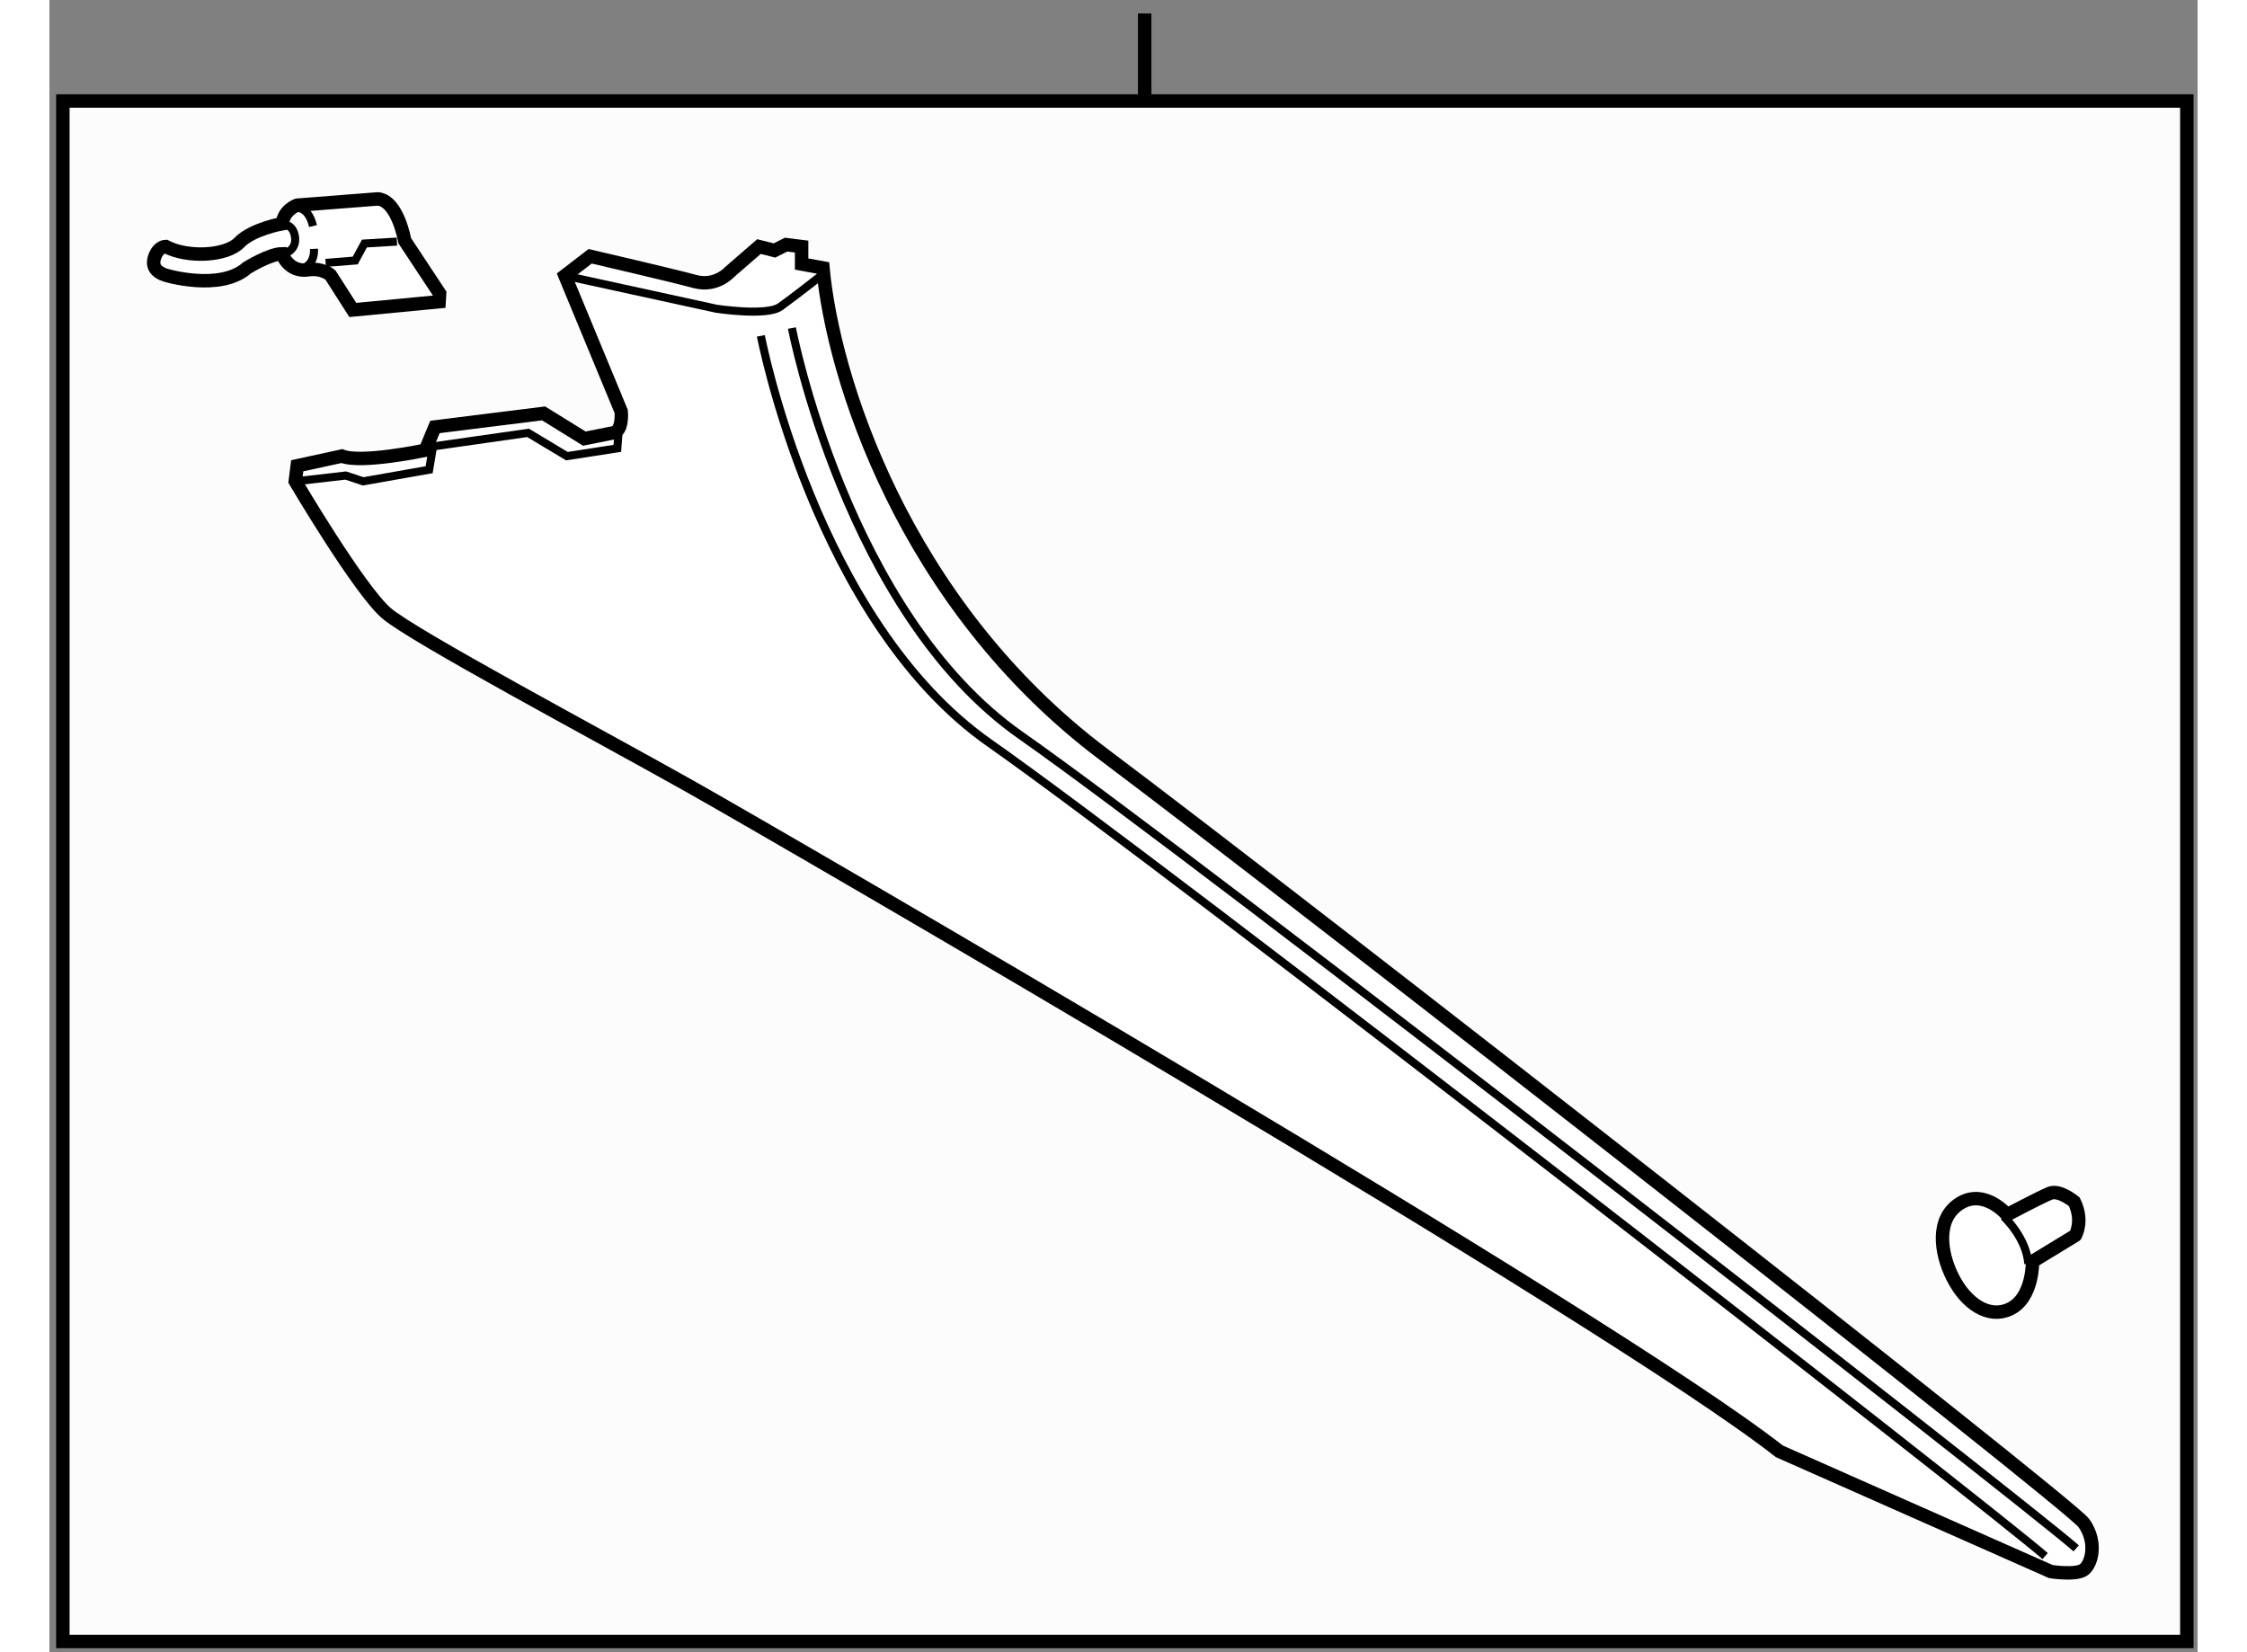 <?xml version="1.0" encoding="utf-8"?>
<!-- Generator: Adobe Illustrator 15.1.0, SVG Export Plug-In . SVG Version: 6.00 Build 0)  -->
<!DOCTYPE svg PUBLIC "-//W3C//DTD SVG 1.1//EN" "http://www.w3.org/Graphics/SVG/1.1/DTD/svg11.dtd">
<svg version="1.1" xmlns="http://www.w3.org/2000/svg" xmlns:xlink="http://www.w3.org/1999/xlink" x="0px" y="0px" width="244.8px"
	 height="180px" viewBox="2.142 42.66 79.935 61.48" enable-background="new 0 0 244.8 180" xml:space="preserve">
	
<rect x="2.142" y="42.66" width="79.935" height="61.48" fill="#808080" stroke="none"/>
	
<g><rect x="2.642" y="46.418" fill="#FCFCFC" stroke="#000000" stroke-width="0.5" width="79.035" height="57.322"></rect><line fill="#FCFCFC" stroke="#000000" stroke-width="0.5" x1="42.898" y1="43.16" x2="42.898" y2="46.554"></line></g><g><path fill="#FFFFFF" stroke="#000000" stroke-width="0.5" d="M30.926,52.63l-0.794-0.145v-0.65l-0.577-0.072l-0.433,0.217
			l-0.577-0.145l-1.083,0.939c0,0-0.505,0.577-1.3,0.361c-0.794-0.217-3.898-0.939-3.898-0.939l-0.938,0.722l2.093,5.053
			c0,0,0.072,0.722-0.289,0.794c-0.361,0.072-1.083,0.216-1.083,0.216l-1.516-0.938l-4.042,0.505l-0.361,0.866
			c0,0-2.382,0.506-3.104,0.217l-1.661,0.361l-0.072,0.577c0,0,2.382,4.042,3.393,4.909c1.01,0.866,7.796,4.476,11.261,6.425
			c3.465,1.949,34.217,19.779,40.569,24.762l10.106,4.475c0,0,0.939,0.145,1.228-0.072s0.505-1.012,0-1.732
			C77.343,98.613,48.901,76.38,41.394,70.75C33.886,65.119,31.287,56.601,30.926,52.63z"></path><path fill="none" stroke="#000000" stroke-width="0.3" d="M21.326,52.919l5.63,1.228c0,0,1.877,0.289,2.382-0.073
			c0.505-0.361,1.516-1.155,1.516-1.155"></path><path fill="none" stroke="#000000" stroke-width="0.3" d="M11.291,60.571l1.877-0.216l0.649,0.216l2.455-0.433l0.144-0.866
			l3.537-0.505l1.444,0.867l1.877-0.29c0,0,0.072-1.083,0.145-1.371"></path><path fill="none" stroke="#000000" stroke-width="0.3" d="M29.771,54.868c0,0,2.021,10.611,8.519,15.159
			s37.032,28.299,39.27,30.248"></path><path fill="none" stroke="#000000" stroke-width="0.3" d="M28.616,55.157c0,0,2.021,10.612,8.518,15.159
			c6.497,4.548,37.032,28.297,39.27,30.247"></path></g>



	
<g><path fill="#FFFFFF" stroke="#000000" stroke-width="0.5" d="M12.601,52.895l0.83,1.299l3.212-0.307l0.018-0.307l-1.299-1.966
			c0,0-0.253-1.48-0.993-1.553l-3.014,0.235c0,0-0.505,0.181-0.542,0.686c0,0-1.119,0.198-1.606,0.704
			c-0.487,0.505-1.931,0.578-2.743,0.145c0,0-0.242,0.004-0.379,0.325c-0.217,0.505,0.18,0.65,0.271,0.704
			c0.09,0.054,2.148,0.65,3.141-0.234c0,0,0.848-0.523,1.299-0.523c0,0,0.235,0.704,0.975,0.596
			C12.297,52.62,12.601,52.895,12.601,52.895z"></path><path fill="none" stroke="#000000" stroke-width="0.3" d="M10.887,51.018c0,0,0.343,0,0.397,0.487s-0.433,0.614-0.433,0.614"></path><path fill="none" stroke="#000000" stroke-width="0.3" d="M11.229,50.404c0,0,0.524-0.163,0.722,0.668"></path><path fill="none" stroke="#000000" stroke-width="0.3" d="M11.374,52.696c0,0,0.65-0.036,0.613-0.776"></path><polyline fill="none" stroke="#000000" stroke-width="0.3" points="12.421,52.443 13.521,52.354 13.864,51.722 15.073,51.649 		
			"></polyline></g>



	
<g><path fill="#FFFFFF" stroke="#000000" stroke-width="0.5" d="M77.489,87.379c0,0-0.55-0.457-0.902-0.318
			c-0.354,0.143-1.6,0.801-1.6,0.801s-0.828-0.988-1.746-0.428c-0.916,0.564-0.739,1.84-0.281,2.75
			c0.493,0.984,1.337,1.552,2.114,1.195c0.89-0.404,0.861-1.777,0.861-1.777l1.594-0.971C77.529,88.631,77.84,88.094,77.489,87.379z
			"></path><path fill="none" stroke="#000000" stroke-width="0.3" d="M74.861,87.928c0,0,0.846,0.775,0.918,1.762"></path></g>


</svg>